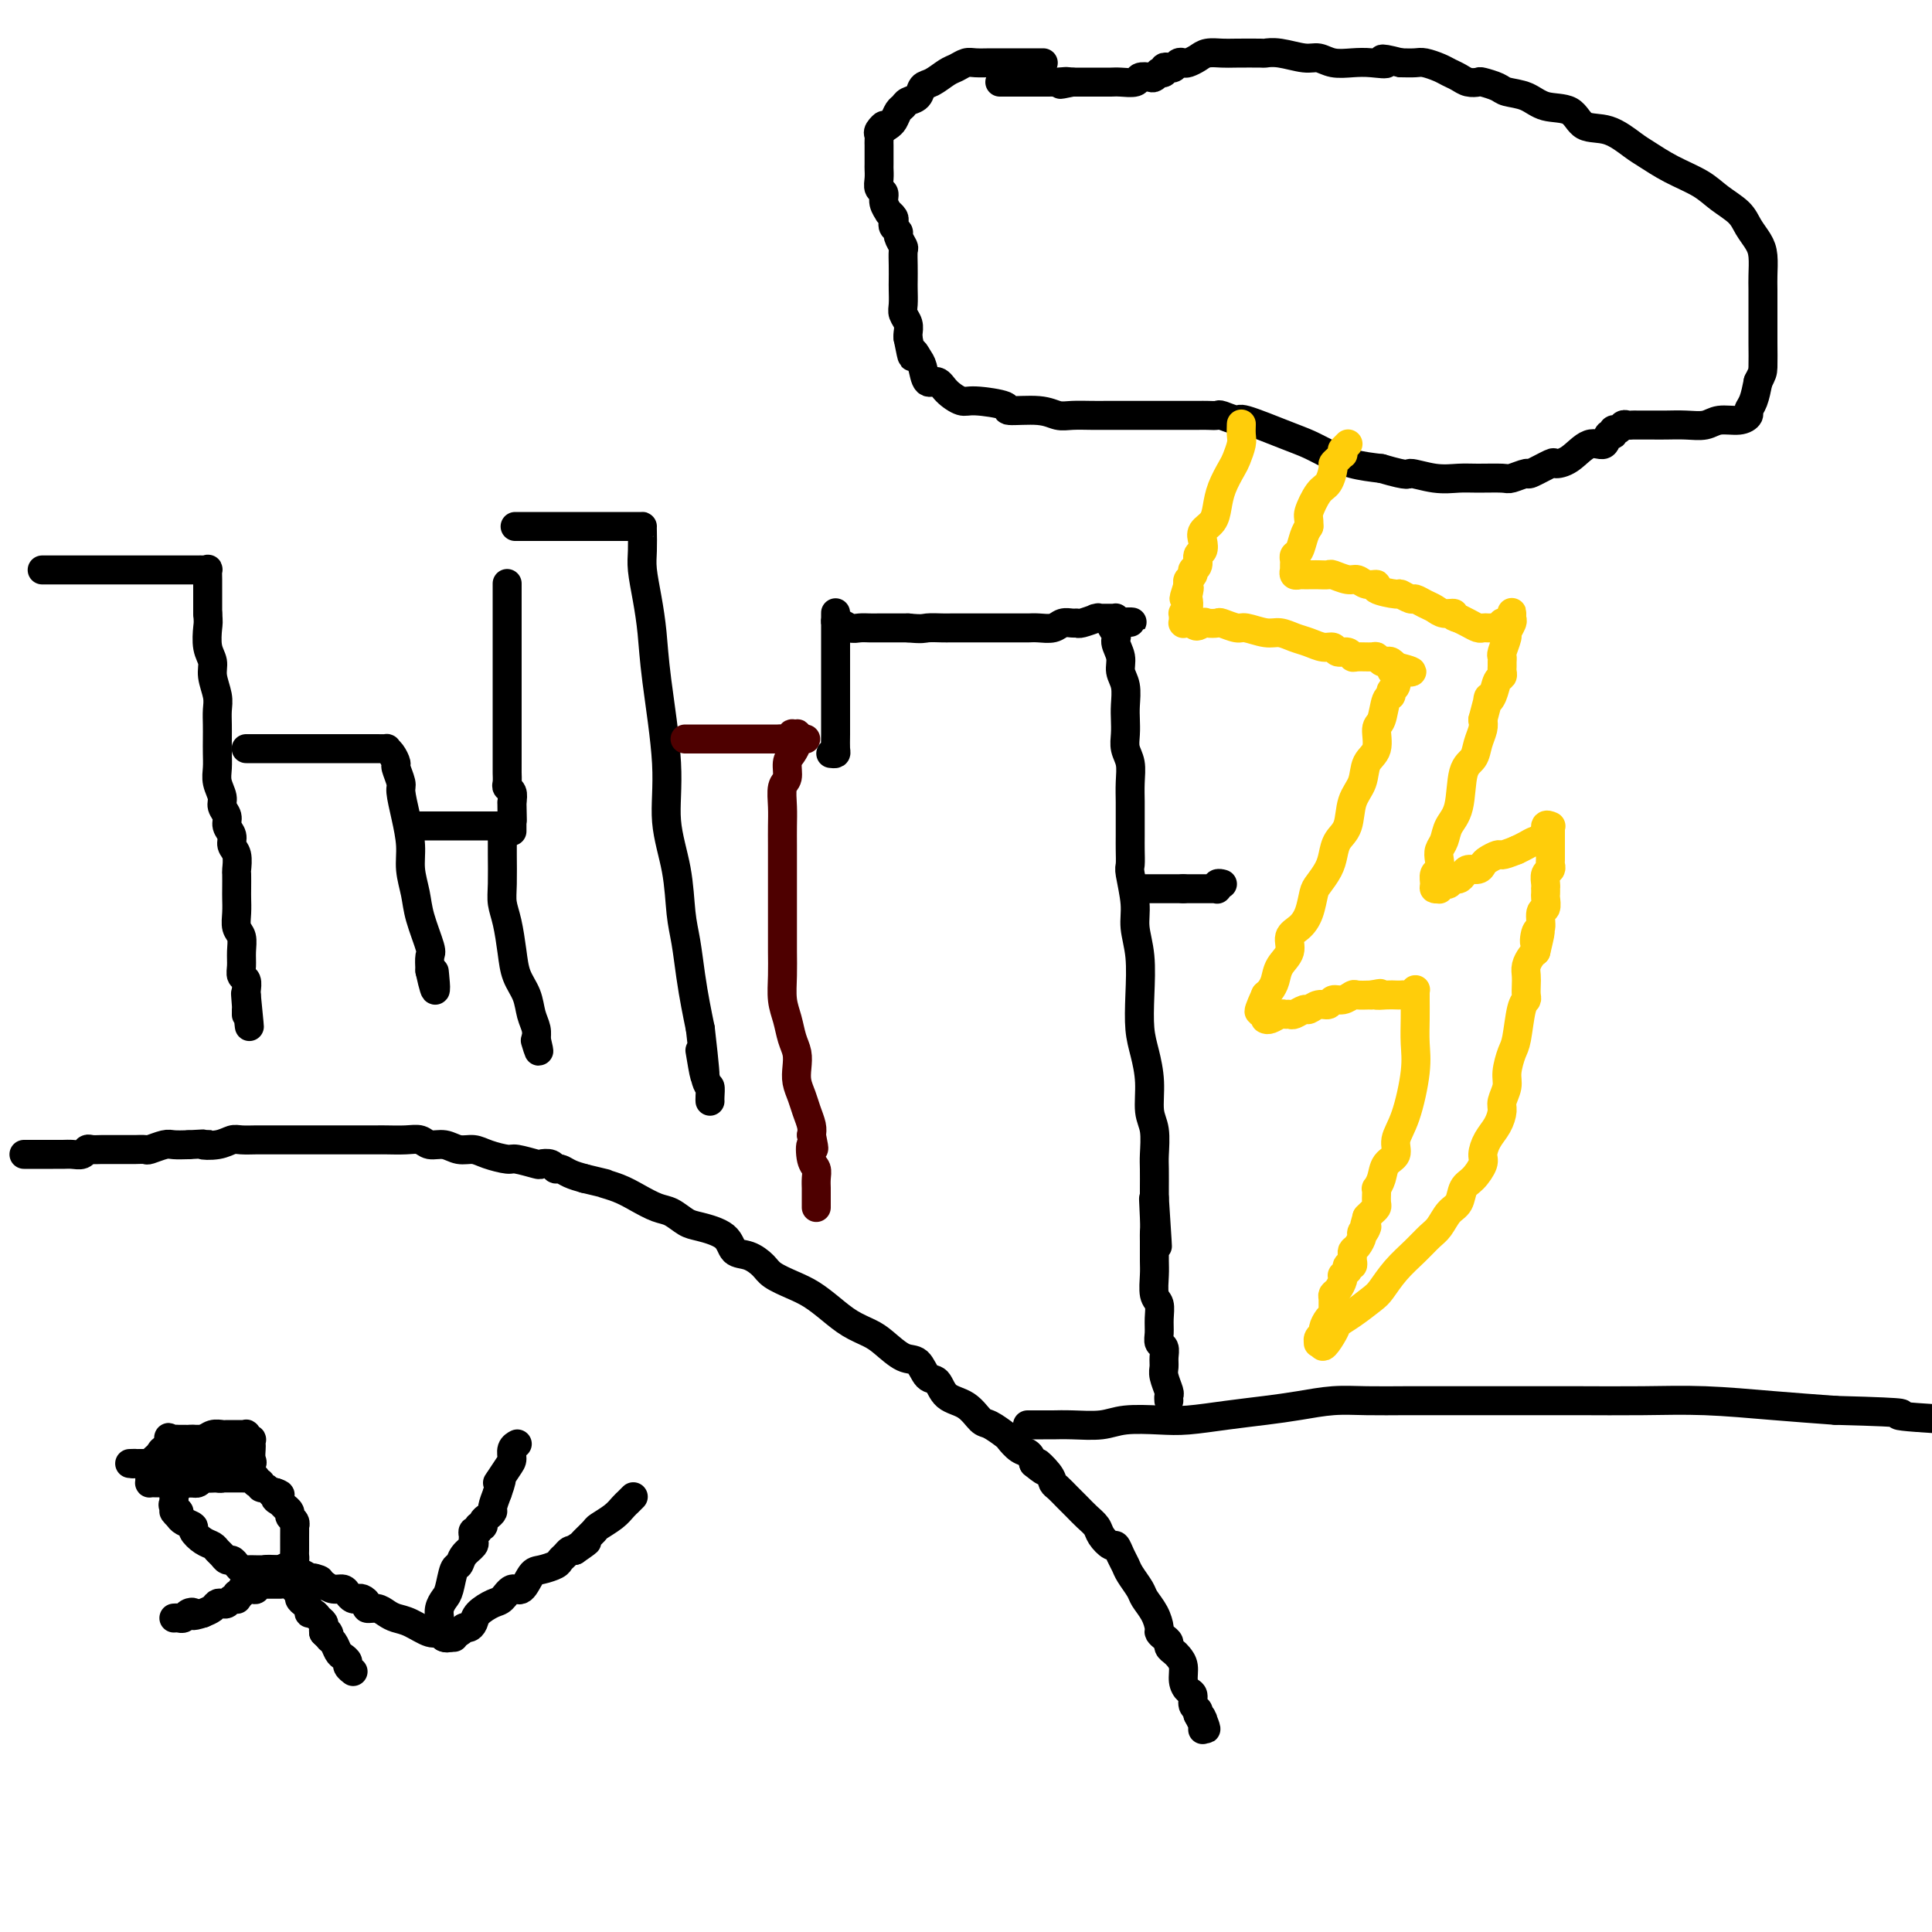 <svg viewBox='0 0 400 400' version='1.1' xmlns='http://www.w3.org/2000/svg' xmlns:xlink='http://www.w3.org/1999/xlink'><g fill='none' stroke='#000000' stroke-width='6' stroke-linecap='round' stroke-linejoin='round'><path d='M5,239c-0.035,0.000 -0.070,0.000 0,0c0.070,-0.000 0.245,-0.000 1,0c0.755,0.000 2.090,0.001 3,0c0.910,-0.001 1.396,-0.004 2,0c0.604,0.004 1.327,0.015 2,0c0.673,-0.015 1.297,-0.057 2,0c0.703,0.057 1.487,0.211 2,0c0.513,-0.211 0.756,-0.789 1,-1c0.244,-0.211 0.489,-0.057 1,0c0.511,0.057 1.287,0.015 2,0c0.713,-0.015 1.361,-0.004 2,0c0.639,0.004 1.269,0.002 2,0c0.731,-0.002 1.565,-0.004 2,0c0.435,0.004 0.472,0.015 1,0c0.528,-0.015 1.548,-0.057 2,0c0.452,0.057 0.338,0.211 1,0c0.662,-0.211 2.101,-0.788 3,-1c0.899,-0.212 1.257,-0.061 2,0c0.743,0.061 1.872,0.030 3,0'/><path d='M39,237c5.800,-0.326 3.301,-0.140 3,0c-0.301,0.140 1.595,0.234 3,0c1.405,-0.234 2.317,-0.795 3,-1c0.683,-0.205 1.135,-0.055 2,0c0.865,0.055 2.142,0.015 3,0c0.858,-0.015 1.296,-0.004 2,0c0.704,0.004 1.673,0.001 3,0c1.327,-0.001 3.012,-0.000 4,0c0.988,0.000 1.278,0.000 2,0c0.722,-0.000 1.874,0.000 3,0c1.126,-0.000 2.225,-0.000 3,0c0.775,0.000 1.225,0.000 2,0c0.775,-0.000 1.874,-0.001 3,0c1.126,0.001 2.279,0.004 3,0c0.721,-0.004 1.011,-0.016 2,0c0.989,0.016 2.676,0.061 4,0c1.324,-0.061 2.283,-0.227 3,0c0.717,0.227 1.191,0.848 2,1c0.809,0.152 1.954,-0.166 3,0c1.046,0.166 1.993,0.814 3,1c1.007,0.186 2.074,-0.090 3,0c0.926,0.090 1.710,0.546 3,1c1.290,0.454 3.084,0.905 4,1c0.916,0.095 0.952,-0.167 2,0c1.048,0.167 3.106,0.762 4,1c0.894,0.238 0.623,0.119 1,0c0.377,-0.119 1.402,-0.239 2,0c0.598,0.239 0.768,0.837 1,1c0.232,0.163 0.524,-0.110 1,0c0.476,0.110 1.136,0.603 2,1c0.864,0.397 1.932,0.699 3,1'/><path d='M121,244c6.034,1.428 4.119,0.997 4,1c-0.119,0.003 1.557,0.438 3,1c1.443,0.562 2.652,1.249 4,2c1.348,0.751 2.834,1.565 4,2c1.166,0.435 2.013,0.491 3,1c0.987,0.509 2.115,1.469 3,2c0.885,0.531 1.525,0.632 3,1c1.475,0.368 3.783,1.005 5,2c1.217,0.995 1.343,2.350 2,3c0.657,0.650 1.844,0.596 3,1c1.156,0.404 2.279,1.266 3,2c0.721,0.734 1.038,1.341 2,2c0.962,0.659 2.568,1.370 4,2c1.432,0.630 2.689,1.179 4,2c1.311,0.821 2.675,1.916 4,3c1.325,1.084 2.610,2.158 4,3c1.390,0.842 2.886,1.452 4,2c1.114,0.548 1.846,1.034 3,2c1.154,0.966 2.730,2.413 4,3c1.270,0.587 2.233,0.316 3,1c0.767,0.684 1.336,2.324 2,3c0.664,0.676 1.422,0.390 2,1c0.578,0.610 0.975,2.118 2,3c1.025,0.882 2.680,1.138 4,2c1.320,0.862 2.307,2.329 3,3c0.693,0.671 1.092,0.546 2,1c0.908,0.454 2.323,1.486 3,2c0.677,0.514 0.614,0.509 1,1c0.386,0.491 1.219,1.478 2,2c0.781,0.522 1.509,0.578 2,1c0.491,0.422 0.746,1.211 1,2'/><path d='M214,303c3.832,3.157 1.411,0.551 1,0c-0.411,-0.551 1.188,0.955 2,2c0.812,1.045 0.836,1.631 1,2c0.164,0.369 0.468,0.522 1,1c0.532,0.478 1.293,1.282 2,2c0.707,0.718 1.359,1.349 2,2c0.641,0.651 1.271,1.322 2,2c0.729,0.678 1.557,1.365 2,2c0.443,0.635 0.500,1.220 1,2c0.500,0.780 1.442,1.755 2,2c0.558,0.245 0.731,-0.240 1,0c0.269,0.240 0.634,1.204 1,2c0.366,0.796 0.731,1.423 1,2c0.269,0.577 0.440,1.104 1,2c0.560,0.896 1.508,2.162 2,3c0.492,0.838 0.527,1.247 1,2c0.473,0.753 1.385,1.851 2,3c0.615,1.149 0.935,2.349 1,3c0.065,0.651 -0.123,0.752 0,1c0.123,0.248 0.557,0.643 1,1c0.443,0.357 0.893,0.675 1,1c0.107,0.325 -0.130,0.657 0,1c0.130,0.343 0.626,0.698 1,1c0.374,0.302 0.626,0.552 1,1c0.374,0.448 0.870,1.093 1,2c0.130,0.907 -0.105,2.074 0,3c0.105,0.926 0.550,1.610 1,2c0.450,0.390 0.904,0.486 1,1c0.096,0.514 -0.166,1.446 0,2c0.166,0.554 0.762,0.730 1,1c0.238,0.270 0.119,0.635 0,1'/><path d='M248,355c2.702,5.327 1.456,2.144 1,1c-0.456,-1.144 -0.122,-0.250 0,0c0.122,0.250 0.033,-0.143 0,0c-0.033,0.143 -0.009,0.823 0,1c0.009,0.177 0.002,-0.148 0,0c-0.002,0.148 -0.001,0.771 0,1c0.001,0.229 0.000,0.066 0,0c-0.000,-0.066 -0.000,-0.033 0,0'/><path d='M213,295c-0.022,0.000 -0.043,0.000 0,0c0.043,-0.000 0.151,-0.000 0,0c-0.151,0.000 -0.561,0.001 0,0c0.561,-0.001 2.093,-0.004 3,0c0.907,0.004 1.190,0.015 2,0c0.810,-0.015 2.149,-0.056 4,0c1.851,0.056 4.215,0.208 6,0c1.785,-0.208 2.993,-0.777 5,-1c2.007,-0.223 4.814,-0.101 7,0c2.186,0.101 3.752,0.181 6,0c2.248,-0.181 5.179,-0.623 8,-1c2.821,-0.377 5.533,-0.690 8,-1c2.467,-0.310 4.687,-0.619 7,-1c2.313,-0.381 4.717,-0.834 7,-1c2.283,-0.166 4.446,-0.045 7,0c2.554,0.045 5.500,0.012 8,0c2.500,-0.012 4.553,-0.004 9,0c4.447,0.004 11.289,0.004 16,0c4.711,-0.004 7.290,-0.012 11,0c3.710,0.012 8.551,0.044 13,0c4.449,-0.044 8.505,-0.166 13,0c4.495,0.166 9.427,0.619 14,1c4.573,0.381 8.786,0.691 13,1'/><path d='M380,292c18.533,0.489 12.867,0.711 13,1c0.133,0.289 6.067,0.644 12,1'/><path d='M92,339c-0.128,-0.033 -0.256,-0.065 0,0c0.256,0.065 0.894,0.228 1,0c0.106,-0.228 -0.322,-0.848 0,-1c0.322,-0.152 1.394,0.164 2,0c0.606,-0.164 0.747,-0.807 1,-1c0.253,-0.193 0.620,0.066 1,0c0.380,-0.066 0.773,-0.457 1,-1c0.227,-0.543 0.287,-1.239 1,-2c0.713,-0.761 2.078,-1.588 3,-2c0.922,-0.412 1.401,-0.411 2,-1c0.599,-0.589 1.320,-1.768 2,-2c0.680,-0.232 1.320,0.485 2,0c0.680,-0.485 1.401,-2.171 2,-3c0.599,-0.829 1.078,-0.800 2,-1c0.922,-0.200 2.289,-0.628 3,-1c0.711,-0.372 0.768,-0.687 1,-1c0.232,-0.313 0.639,-0.623 1,-1c0.361,-0.377 0.674,-0.822 1,-1c0.326,-0.178 0.663,-0.089 1,0'/><path d='M119,321c4.411,-3.019 1.940,-1.568 1,-1c-0.940,0.568 -0.347,0.251 0,0c0.347,-0.251 0.450,-0.438 1,-1c0.550,-0.562 1.549,-1.500 2,-2c0.451,-0.500 0.354,-0.564 1,-1c0.646,-0.436 2.033,-1.245 3,-2c0.967,-0.755 1.513,-1.456 2,-2c0.487,-0.544 0.914,-0.929 1,-1c0.086,-0.071 -0.169,0.173 0,0c0.169,-0.173 0.763,-0.764 1,-1c0.237,-0.236 0.119,-0.118 0,0'/><path d='M91,338c-0.000,-0.448 -0.001,-0.896 0,-1c0.001,-0.104 0.003,0.137 0,0c-0.003,-0.137 -0.012,-0.653 0,-1c0.012,-0.347 0.045,-0.524 0,-1c-0.045,-0.476 -0.166,-1.250 0,-2c0.166,-0.750 0.621,-1.475 1,-2c0.379,-0.525 0.684,-0.851 1,-2c0.316,-1.149 0.645,-3.120 1,-4c0.355,-0.880 0.736,-0.669 1,-1c0.264,-0.331 0.409,-1.203 1,-2c0.591,-0.797 1.626,-1.519 2,-2c0.374,-0.481 0.085,-0.721 0,-1c-0.085,-0.279 0.034,-0.596 0,-1c-0.034,-0.404 -0.220,-0.896 0,-1c0.220,-0.104 0.846,0.179 1,0c0.154,-0.179 -0.165,-0.822 0,-1c0.165,-0.178 0.814,0.108 1,0c0.186,-0.108 -0.091,-0.612 0,-1c0.091,-0.388 0.550,-0.661 1,-1c0.450,-0.339 0.890,-0.745 1,-1c0.110,-0.255 -0.112,-0.359 0,-1c0.112,-0.641 0.556,-1.821 1,-3'/><path d='M103,309c1.752,-4.782 0.134,-2.238 0,-2c-0.134,0.238 1.218,-1.831 2,-3c0.782,-1.169 0.994,-1.438 1,-2c0.006,-0.562 -0.194,-1.419 0,-2c0.194,-0.581 0.783,-0.887 1,-1c0.217,-0.113 0.062,-0.032 0,0c-0.062,0.032 -0.031,0.016 0,0'/><path d='M93,339c0.543,-0.002 1.085,-0.005 1,0c-0.085,0.005 -0.798,0.017 -1,0c-0.202,-0.017 0.105,-0.064 0,0c-0.105,0.064 -0.623,0.238 -1,0c-0.377,-0.238 -0.615,-0.890 -1,-1c-0.385,-0.110 -0.918,0.320 -2,0c-1.082,-0.320 -2.714,-1.392 -4,-2c-1.286,-0.608 -2.224,-0.754 -3,-1c-0.776,-0.246 -1.388,-0.591 -2,-1c-0.612,-0.409 -1.225,-0.880 -2,-1c-0.775,-0.120 -1.713,0.112 -2,0c-0.287,-0.112 0.078,-0.569 0,-1c-0.078,-0.431 -0.597,-0.838 -1,-1c-0.403,-0.162 -0.688,-0.081 -1,0c-0.312,0.081 -0.650,0.163 -1,0c-0.350,-0.163 -0.712,-0.569 -1,-1c-0.288,-0.431 -0.501,-0.885 -1,-1c-0.499,-0.115 -1.286,0.110 -2,0c-0.714,-0.110 -1.357,-0.555 -2,-1'/><path d='M67,328c-4.212,-1.940 -1.743,-1.290 -1,-1c0.743,0.290 -0.239,0.221 -1,0c-0.761,-0.221 -1.299,-0.595 -2,-1c-0.701,-0.405 -1.565,-0.841 -2,-1c-0.435,-0.159 -0.441,-0.043 -1,0c-0.559,0.043 -1.670,0.011 -2,0c-0.330,-0.011 0.123,-0.003 0,0c-0.123,0.003 -0.821,0.001 -1,0c-0.179,-0.001 0.162,-0.000 0,0c-0.162,0.000 -0.828,0.000 -1,0c-0.172,-0.000 0.150,-0.000 0,0c-0.150,0.000 -0.771,0.000 -1,0c-0.229,-0.000 -0.065,-0.000 0,0c0.065,0.000 0.033,0.000 0,0'/><path d='M58,326c0.406,0.406 0.812,0.812 1,1c0.188,0.188 0.160,0.159 0,0c-0.160,-0.159 -0.450,-0.446 0,0c0.450,0.446 1.640,1.625 2,2c0.360,0.375 -0.110,-0.055 0,0c0.110,0.055 0.799,0.593 1,1c0.201,0.407 -0.087,0.683 0,1c0.087,0.317 0.548,0.676 1,1c0.452,0.324 0.895,0.611 1,1c0.105,0.389 -0.130,0.878 0,1c0.130,0.122 0.623,-0.122 1,0c0.377,0.122 0.637,0.610 1,1c0.363,0.390 0.828,0.682 1,1c0.172,0.318 0.049,0.662 0,1c-0.049,0.338 -0.025,0.669 0,1'/><path d='M67,338c1.632,1.804 1.210,0.315 1,0c-0.210,-0.315 -0.210,0.546 0,1c0.210,0.454 0.630,0.503 1,1c0.370,0.497 0.691,1.443 1,2c0.309,0.557 0.605,0.724 1,1c0.395,0.276 0.891,0.662 1,1c0.109,0.338 -0.167,0.627 0,1c0.167,0.373 0.776,0.831 1,1c0.224,0.169 0.064,0.048 0,0c-0.064,-0.048 -0.032,-0.024 0,0'/><path d='M58,328c-0.001,0.000 -0.002,0.000 0,0c0.002,-0.000 0.008,-0.000 0,0c-0.008,0.000 -0.029,0.000 0,0c0.029,-0.000 0.109,-0.001 0,0c-0.109,0.001 -0.407,0.004 -1,0c-0.593,-0.004 -1.481,-0.015 -2,0c-0.519,0.015 -0.669,0.055 -1,0c-0.331,-0.055 -0.844,-0.207 -1,0c-0.156,0.207 0.046,0.772 0,1c-0.046,0.228 -0.338,0.117 -1,0c-0.662,-0.117 -1.693,-0.241 -2,0c-0.307,0.241 0.111,0.848 0,1c-0.111,0.152 -0.751,-0.152 -1,0c-0.249,0.152 -0.108,0.759 0,1c0.108,0.241 0.183,0.116 0,0c-0.183,-0.116 -0.626,-0.224 -1,0c-0.374,0.224 -0.680,0.781 -1,1c-0.320,0.219 -0.653,0.100 -1,0c-0.347,-0.100 -0.709,-0.181 -1,0c-0.291,0.181 -0.512,0.623 -1,1c-0.488,0.377 -1.244,0.688 -2,1'/><path d='M42,334c-2.881,0.944 -2.082,0.306 -2,0c0.082,-0.306 -0.552,-0.278 -1,0c-0.448,0.278 -0.708,0.807 -1,1c-0.292,0.193 -0.614,0.052 -1,0c-0.386,-0.052 -0.835,-0.014 -1,0c-0.165,0.014 -0.047,0.004 0,0c0.047,-0.004 0.024,-0.002 0,0'/><path d='M58,325c-0.016,-0.000 -0.032,-0.000 0,0c0.032,0.000 0.112,0.000 0,0c-0.112,-0.000 -0.415,-0.000 -1,0c-0.585,0.000 -1.452,0.001 -2,0c-0.548,-0.001 -0.777,-0.003 -1,0c-0.223,0.003 -0.441,0.011 -1,0c-0.559,-0.011 -1.459,-0.041 -2,0c-0.541,0.041 -0.722,0.151 -1,0c-0.278,-0.151 -0.652,-0.565 -1,-1c-0.348,-0.435 -0.670,-0.890 -1,-1c-0.330,-0.110 -0.668,0.126 -1,0c-0.332,-0.126 -0.657,-0.615 -1,-1c-0.343,-0.385 -0.703,-0.666 -1,-1c-0.297,-0.334 -0.531,-0.719 -1,-1c-0.469,-0.281 -1.173,-0.456 -2,-1c-0.827,-0.544 -1.778,-1.455 -2,-2c-0.222,-0.545 0.287,-0.724 0,-1c-0.287,-0.276 -1.368,-0.650 -2,-1c-0.632,-0.350 -0.816,-0.675 -1,-1'/><path d='M37,314c-2.105,-1.881 -0.368,-1.082 0,-1c0.368,0.082 -0.634,-0.552 -1,-1c-0.366,-0.448 -0.095,-0.711 0,-1c0.095,-0.289 0.014,-0.603 0,-1c-0.014,-0.397 0.037,-0.877 0,-1c-0.037,-0.123 -0.164,0.111 0,0c0.164,-0.111 0.617,-0.566 1,-1c0.383,-0.434 0.694,-0.847 1,-1c0.306,-0.153 0.607,-0.045 1,0c0.393,0.045 0.879,0.026 1,0c0.121,-0.026 -0.122,-0.060 0,0c0.122,0.060 0.610,0.212 1,0c0.390,-0.212 0.681,-0.789 1,-1c0.319,-0.211 0.667,-0.057 1,0c0.333,0.057 0.653,0.015 1,0c0.347,-0.015 0.722,-0.004 1,0c0.278,0.004 0.459,0.001 1,0c0.541,-0.001 1.441,-0.001 2,0c0.559,0.001 0.777,0.004 1,0c0.223,-0.004 0.452,-0.015 1,0c0.548,0.015 1.414,0.057 2,0c0.586,-0.057 0.893,-0.212 1,0c0.107,0.212 0.014,0.793 0,1c-0.014,0.207 0.052,0.040 0,0c-0.052,-0.040 -0.221,0.045 0,0c0.221,-0.045 0.833,-0.222 1,0c0.167,0.222 -0.110,0.843 0,1c0.110,0.157 0.606,-0.150 1,0c0.394,0.150 0.684,0.757 1,1c0.316,0.243 0.658,0.121 1,0'/><path d='M57,309c2.100,0.625 0.351,0.689 0,1c-0.351,0.311 0.694,0.871 1,1c0.306,0.129 -0.129,-0.173 0,0c0.129,0.173 0.823,0.819 1,1c0.177,0.181 -0.163,-0.105 0,0c0.163,0.105 0.828,0.601 1,1c0.172,0.399 -0.150,0.702 0,1c0.150,0.298 0.772,0.592 1,1c0.228,0.408 0.061,0.931 0,1c-0.061,0.069 -0.016,-0.317 0,0c0.016,0.317 0.004,1.338 0,2c-0.004,0.662 -0.001,0.965 0,1c0.001,0.035 0.000,-0.198 0,0c-0.000,0.198 0.000,0.827 0,1c-0.000,0.173 -0.002,-0.108 0,0c0.002,0.108 0.007,0.607 0,1c-0.007,0.393 -0.026,0.680 0,1c0.026,0.320 0.096,0.675 0,1c-0.096,0.325 -0.359,0.622 -1,1c-0.641,0.378 -1.659,0.837 -2,1c-0.341,0.163 -0.004,0.030 0,0c0.004,-0.030 -0.325,0.045 -1,0c-0.675,-0.045 -1.698,-0.208 -2,0c-0.302,0.208 0.115,0.788 0,1c-0.115,0.212 -0.762,0.057 -1,0c-0.238,-0.057 -0.068,-0.016 0,0c0.068,0.016 0.034,0.008 0,0'/><path d='M40,307c-0.049,0.000 -0.098,0.000 0,0c0.098,-0.000 0.343,-0.000 0,0c-0.343,0.000 -1.275,0.000 -2,0c-0.725,-0.000 -1.242,-0.000 -2,0c-0.758,0.000 -1.758,0.001 -2,0c-0.242,-0.001 0.275,-0.002 0,0c-0.275,0.002 -1.342,0.008 -2,0c-0.658,-0.008 -0.908,-0.031 -1,0c-0.092,0.031 -0.025,0.114 0,0c0.025,-0.114 0.010,-0.426 0,-1c-0.010,-0.574 -0.013,-1.410 0,-2c0.013,-0.590 0.044,-0.932 0,-1c-0.044,-0.068 -0.162,0.139 0,0c0.162,-0.139 0.603,-0.625 1,-1c0.397,-0.375 0.750,-0.640 1,-1c0.250,-0.360 0.399,-0.815 1,-1c0.601,-0.185 1.656,-0.101 2,0c0.344,0.101 -0.023,0.220 0,0c0.023,-0.220 0.435,-0.777 1,-1c0.565,-0.223 1.282,-0.111 2,0'/><path d='M39,299c1.351,-1.000 0.729,-1.000 1,-1c0.271,-0.000 1.435,-0.000 2,0c0.565,0.000 0.532,0.000 1,0c0.468,-0.000 1.435,-0.001 2,0c0.565,0.001 0.726,0.003 1,0c0.274,-0.003 0.662,-0.013 1,0c0.338,0.013 0.627,0.048 1,0c0.373,-0.048 0.832,-0.181 1,0c0.168,0.181 0.046,0.675 0,1c-0.046,0.325 -0.015,0.483 0,1c0.015,0.517 0.015,1.395 0,2c-0.015,0.605 -0.046,0.936 0,1c0.046,0.064 0.167,-0.141 0,0c-0.167,0.141 -0.622,0.626 -1,1c-0.378,0.374 -0.679,0.636 -1,1c-0.321,0.364 -0.662,0.830 -1,1c-0.338,0.170 -0.672,0.046 -1,0c-0.328,-0.046 -0.651,-0.013 -1,0c-0.349,0.013 -0.723,0.004 -1,0c-0.277,-0.004 -0.455,-0.005 -1,0c-0.545,0.005 -1.456,0.016 -2,0c-0.544,-0.016 -0.719,-0.060 -1,0c-0.281,0.060 -0.668,0.223 -1,0c-0.332,-0.223 -0.611,-0.834 -1,-1c-0.389,-0.166 -0.889,0.111 -1,0c-0.111,-0.111 0.166,-0.611 0,-1c-0.166,-0.389 -0.777,-0.668 -1,-1c-0.223,-0.332 -0.060,-0.718 0,-1c0.060,-0.282 0.016,-0.461 0,-1c-0.016,-0.539 -0.005,-1.440 0,-2c0.005,-0.560 0.002,-0.780 0,-1'/><path d='M35,298c-0.048,-0.773 -0.167,-0.207 0,0c0.167,0.207 0.621,0.055 1,0c0.379,-0.055 0.682,-0.014 1,0c0.318,0.014 0.651,-0.000 1,0c0.349,0.000 0.713,0.014 1,0c0.287,-0.014 0.495,-0.056 1,0c0.505,0.056 1.305,0.211 2,0c0.695,-0.211 1.285,-0.789 2,-1c0.715,-0.211 1.555,-0.056 2,0c0.445,0.056 0.497,0.014 1,0c0.503,-0.014 1.459,0.000 2,0c0.541,-0.000 0.667,-0.015 1,0c0.333,0.015 0.874,0.060 1,0c0.126,-0.060 -0.162,-0.224 0,0c0.162,0.224 0.775,0.837 1,1c0.225,0.163 0.062,-0.124 0,0c-0.062,0.124 -0.024,0.661 0,1c0.024,0.339 0.034,0.482 0,1c-0.034,0.518 -0.111,1.410 0,2c0.111,0.590 0.409,0.876 0,1c-0.409,0.124 -1.526,0.086 -2,0c-0.474,-0.086 -0.306,-0.219 -1,0c-0.694,0.219 -2.251,0.791 -3,1c-0.749,0.209 -0.691,0.056 -1,0c-0.309,-0.056 -0.985,-0.014 -2,0c-1.015,0.014 -2.370,0.000 -3,0c-0.630,-0.000 -0.536,0.014 -1,0c-0.464,-0.014 -1.485,-0.055 -2,0c-0.515,0.055 -0.523,0.207 -1,0c-0.477,-0.207 -1.422,-0.773 -2,-1c-0.578,-0.227 -0.789,-0.113 -1,0'/><path d='M33,303c-2.938,0.137 -0.784,-0.019 0,0c0.784,0.019 0.199,0.215 0,0c-0.199,-0.215 -0.011,-0.841 0,-1c0.011,-0.159 -0.156,0.150 0,0c0.156,-0.150 0.636,-0.758 1,-1c0.364,-0.242 0.612,-0.116 1,0c0.388,0.116 0.916,0.224 1,0c0.084,-0.224 -0.276,-0.778 0,-1c0.276,-0.222 1.187,-0.112 2,0c0.813,0.112 1.527,0.226 2,0c0.473,-0.226 0.705,-0.793 1,-1c0.295,-0.207 0.653,-0.055 1,0c0.347,0.055 0.681,0.014 1,0c0.319,-0.014 0.621,0.000 1,0c0.379,-0.000 0.833,-0.015 1,0c0.167,0.015 0.045,0.059 0,0c-0.045,-0.059 -0.013,-0.222 0,0c0.013,0.222 0.005,0.829 0,1c-0.005,0.171 -0.009,-0.094 0,0c0.009,0.094 0.029,0.547 0,1c-0.029,0.453 -0.108,0.906 0,1c0.108,0.094 0.404,-0.171 0,0c-0.404,0.171 -1.508,0.778 -2,1c-0.492,0.222 -0.372,0.060 -1,0c-0.628,-0.060 -2.003,-0.016 -3,0c-0.997,0.016 -1.614,0.004 -2,0c-0.386,-0.004 -0.540,-0.001 -1,0c-0.460,0.001 -1.226,0.000 -2,0c-0.774,-0.000 -1.554,-0.000 -2,0c-0.446,0.000 -0.556,0.000 -1,0c-0.444,-0.000 -1.222,-0.000 -2,0'/><path d='M29,303c-2.641,0.155 -1.244,0.041 -1,0c0.244,-0.041 -0.667,-0.011 -1,0c-0.333,0.011 -0.089,0.003 0,0c0.089,-0.003 0.024,-0.001 0,0c-0.024,0.001 -0.007,0.000 0,0c0.007,-0.000 0.003,-0.000 0,0'/><path d='M9,118c-0.022,0.000 -0.044,0.000 0,0c0.044,-0.000 0.153,-0.000 0,0c-0.153,0.000 -0.569,0.000 0,0c0.569,-0.000 2.123,-0.000 3,0c0.877,0.000 1.078,0.000 2,0c0.922,-0.000 2.566,-0.000 4,0c1.434,0.000 2.658,0.000 4,0c1.342,-0.000 2.803,-0.000 4,0c1.197,0.000 2.131,0.000 3,0c0.869,-0.000 1.672,-0.000 3,0c1.328,0.000 3.182,0.000 4,0c0.818,-0.000 0.600,-0.000 1,0c0.400,0.000 1.417,0.000 2,0c0.583,-0.000 0.730,-0.002 1,0c0.270,0.002 0.661,0.006 1,0c0.339,-0.006 0.627,-0.023 1,0c0.373,0.023 0.832,0.087 1,0c0.168,-0.087 0.045,-0.323 0,0c-0.045,0.323 -0.012,1.205 0,2c0.012,0.795 0.003,1.502 0,2c-0.003,0.498 -0.001,0.788 0,1c0.001,0.212 0.000,0.346 0,1c-0.000,0.654 -0.000,1.827 0,3'/><path d='M43,127c0.172,1.869 0.102,2.040 0,3c-0.102,0.960 -0.238,2.707 0,4c0.238,1.293 0.848,2.131 1,3c0.152,0.869 -0.155,1.769 0,3c0.155,1.231 0.774,2.794 1,4c0.226,1.206 0.061,2.055 0,3c-0.061,0.945 -0.017,1.985 0,3c0.017,1.015 0.009,2.005 0,3c-0.009,0.995 -0.018,1.996 0,3c0.018,1.004 0.061,2.012 0,3c-0.061,0.988 -0.228,1.955 0,3c0.228,1.045 0.850,2.167 1,3c0.150,0.833 -0.171,1.378 0,2c0.171,0.622 0.834,1.320 1,2c0.166,0.680 -0.166,1.342 0,2c0.166,0.658 0.829,1.312 1,2c0.171,0.688 -0.150,1.410 0,2c0.150,0.590 0.772,1.049 1,2c0.228,0.951 0.061,2.393 0,3c-0.061,0.607 -0.017,0.379 0,1c0.017,0.621 0.008,2.091 0,3c-0.008,0.909 -0.016,1.258 0,2c0.016,0.742 0.057,1.879 0,3c-0.057,1.121 -0.212,2.227 0,3c0.212,0.773 0.793,1.214 1,2c0.207,0.786 0.041,1.916 0,3c-0.041,1.084 0.041,2.122 0,3c-0.041,0.878 -0.207,1.596 0,2c0.207,0.404 0.786,0.493 1,1c0.214,0.507 0.061,1.430 0,2c-0.061,0.570 -0.031,0.785 0,1'/><path d='M51,206c1.238,12.405 0.332,3.916 0,1c-0.332,-2.916 -0.089,-0.260 0,1c0.089,1.260 0.024,1.122 0,1c-0.024,-0.122 -0.006,-0.229 0,0c0.006,0.229 0.002,0.792 0,1c-0.002,0.208 -0.000,0.059 0,0c0.000,-0.059 0.000,-0.030 0,0'/><path d='M51,155c-0.038,-0.000 -0.076,-0.000 0,0c0.076,0.000 0.267,0.000 1,0c0.733,-0.000 2.008,-0.000 3,0c0.992,0.000 1.701,0.000 3,0c1.299,-0.000 3.187,-0.000 5,0c1.813,0.000 3.551,0.000 5,0c1.449,-0.000 2.608,-0.001 4,0c1.392,0.001 3.017,0.002 4,0c0.983,-0.002 1.325,-0.007 2,0c0.675,0.007 1.682,0.027 2,0c0.318,-0.027 -0.055,-0.102 0,0c0.055,0.102 0.536,0.381 1,1c0.464,0.619 0.912,1.577 1,2c0.088,0.423 -0.183,0.310 0,1c0.183,0.690 0.819,2.182 1,3c0.181,0.818 -0.092,0.963 0,2c0.092,1.037 0.548,2.967 1,5c0.452,2.033 0.899,4.170 1,6c0.101,1.830 -0.145,3.353 0,5c0.145,1.647 0.680,3.416 1,5c0.320,1.584 0.426,2.981 1,5c0.574,2.019 1.616,4.659 2,6c0.384,1.341 0.110,1.383 0,2c-0.110,0.617 -0.055,1.808 0,3'/><path d='M89,201c1.619,7.343 1.166,2.700 1,1c-0.166,-1.700 -0.045,-0.458 0,0c0.045,0.458 0.013,0.131 0,0c-0.013,-0.131 -0.006,-0.065 0,0'/><path d='M87,171c0.318,-0.000 0.637,-0.000 1,0c0.363,0.000 0.771,0.000 1,0c0.229,-0.000 0.278,-0.000 1,0c0.722,0.000 2.116,0.000 3,0c0.884,-0.000 1.259,-0.000 2,0c0.741,0.000 1.849,0.000 3,0c1.151,-0.000 2.347,-0.001 3,0c0.653,0.001 0.763,0.003 1,0c0.237,-0.003 0.599,-0.012 1,0c0.401,0.012 0.839,0.044 1,0c0.161,-0.044 0.043,-0.163 0,0c-0.043,0.163 -0.011,0.609 0,1c0.011,0.391 0.002,0.726 0,1c-0.002,0.274 0.002,0.486 0,1c-0.002,0.514 -0.011,1.329 0,3c0.011,1.671 0.043,4.197 0,6c-0.043,1.803 -0.163,2.883 0,4c0.163,1.117 0.607,2.270 1,4c0.393,1.730 0.736,4.038 1,6c0.264,1.962 0.449,3.577 1,5c0.551,1.423 1.468,2.655 2,4c0.532,1.345 0.679,2.804 1,4c0.321,1.196 0.817,2.130 1,3c0.183,0.870 0.052,1.677 0,2c-0.052,0.323 -0.026,0.161 0,0'/><path d='M111,215c1.089,4.578 0.311,2.022 0,1c-0.311,-1.022 -0.156,-0.511 0,0'/><path d='M107,109c0.105,-0.000 0.210,-0.000 0,0c-0.210,0.000 -0.736,0.000 0,0c0.736,-0.000 2.735,-0.000 4,0c1.265,0.000 1.798,0.000 3,0c1.202,-0.000 3.075,-0.000 5,0c1.925,0.000 3.903,0.000 5,0c1.097,-0.000 1.313,-0.000 2,0c0.687,0.000 1.844,0.001 3,0c1.156,-0.001 2.310,-0.002 3,0c0.690,0.002 0.916,0.007 1,0c0.084,-0.007 0.025,-0.027 0,0c-0.025,0.027 -0.018,0.101 0,1c0.018,0.899 0.045,2.625 0,4c-0.045,1.375 -0.162,2.401 0,4c0.162,1.599 0.602,3.771 1,6c0.398,2.229 0.754,4.514 1,7c0.246,2.486 0.380,5.171 1,10c0.620,4.829 1.724,11.801 2,17c0.276,5.199 -0.277,8.626 0,12c0.277,3.374 1.384,6.695 2,10c0.616,3.305 0.743,6.596 1,9c0.257,2.404 0.646,3.923 1,6c0.354,2.077 0.672,4.713 1,7c0.328,2.287 0.665,4.225 1,6c0.335,1.775 0.667,3.388 1,5'/><path d='M145,213c1.967,16.943 0.383,7.300 0,5c-0.383,-2.300 0.433,2.743 1,5c0.567,2.257 0.884,1.729 1,2c0.116,0.271 0.031,1.342 0,2c-0.031,0.658 -0.009,0.902 0,1c0.009,0.098 0.004,0.049 0,0'/><path d='M105,121c-0.000,-0.174 -0.000,-0.348 0,0c0.000,0.348 0.000,1.219 0,2c-0.000,0.781 -0.000,1.472 0,2c0.000,0.528 0.000,0.893 0,2c-0.000,1.107 -0.000,2.957 0,4c0.000,1.043 0.000,1.278 0,2c-0.000,0.722 -0.000,1.929 0,3c0.000,1.071 0.000,2.006 0,3c-0.000,0.994 -0.000,2.048 0,3c0.000,0.952 0.000,1.802 0,3c-0.000,1.198 -0.000,2.744 0,4c0.000,1.256 0.000,2.220 0,3c-0.000,0.780 -0.000,1.374 0,2c0.000,0.626 0.000,1.285 0,2c-0.000,0.715 -0.001,1.487 0,2c0.001,0.513 0.004,0.767 0,1c-0.004,0.233 -0.015,0.447 0,1c0.015,0.553 0.056,1.447 0,2c-0.056,0.553 -0.207,0.764 0,1c0.207,0.236 0.774,0.496 1,1c0.226,0.504 0.113,1.252 0,2'/><path d='M106,166c0.155,7.155 0.041,2.543 0,1c-0.041,-1.543 -0.011,-0.017 0,1c0.011,1.017 0.003,1.527 0,2c-0.003,0.473 -0.001,0.911 0,1c0.001,0.089 0.000,-0.172 0,0c-0.000,0.172 -0.000,0.777 0,1c0.000,0.223 0.000,0.064 0,0c-0.000,-0.064 -0.000,-0.032 0,0'/><path d='M216,13c-0.337,-0.000 -0.674,-0.000 -1,0c-0.326,0.000 -0.640,0.000 -1,0c-0.360,-0.000 -0.767,-0.000 -1,0c-0.233,0.000 -0.293,0.000 -1,0c-0.707,-0.000 -2.062,-0.001 -3,0c-0.938,0.001 -1.459,0.004 -2,0c-0.541,-0.004 -1.103,-0.013 -2,0c-0.897,0.013 -2.131,0.049 -3,0c-0.869,-0.049 -1.375,-0.183 -2,0c-0.625,0.183 -1.371,0.683 -2,1c-0.629,0.317 -1.142,0.452 -2,1c-0.858,0.548 -2.061,1.509 -3,2c-0.939,0.491 -1.614,0.512 -2,1c-0.386,0.488 -0.485,1.444 -1,2c-0.515,0.556 -1.447,0.713 -2,1c-0.553,0.287 -0.725,0.706 -1,1c-0.275,0.294 -0.651,0.464 -1,1c-0.349,0.536 -0.671,1.439 -1,2c-0.329,0.561 -0.664,0.781 -1,1'/><path d='M184,26c-2.332,1.809 -1.161,0.331 -1,0c0.161,-0.331 -0.689,0.485 -1,1c-0.311,0.515 -0.083,0.730 0,1c0.083,0.270 0.022,0.596 0,1c-0.022,0.404 -0.006,0.886 0,1c0.006,0.114 0.002,-0.139 0,0c-0.002,0.139 -0.000,0.670 0,1c0.000,0.330 -0.001,0.460 0,1c0.001,0.540 0.004,1.492 0,2c-0.004,0.508 -0.016,0.572 0,1c0.016,0.428 0.061,1.219 0,2c-0.061,0.781 -0.228,1.553 0,2c0.228,0.447 0.849,0.567 1,1c0.151,0.433 -0.170,1.177 0,2c0.170,0.823 0.829,1.726 1,2c0.171,0.274 -0.146,-0.081 0,0c0.146,0.081 0.756,0.598 1,1c0.244,0.402 0.122,0.689 0,1c-0.122,0.311 -0.243,0.645 0,1c0.243,0.355 0.850,0.731 1,1c0.150,0.269 -0.156,0.432 0,1c0.156,0.568 0.774,1.540 1,2c0.226,0.460 0.061,0.406 0,1c-0.061,0.594 -0.017,1.836 0,3c0.017,1.164 0.008,2.251 0,3c-0.008,0.749 -0.016,1.160 0,2c0.016,0.840 0.057,2.109 0,3c-0.057,0.891 -0.211,1.404 0,2c0.211,0.596 0.788,1.276 1,2c0.212,0.724 0.061,1.493 0,2c-0.061,0.507 -0.030,0.754 0,1'/><path d='M188,70c1.108,5.743 0.877,3.600 1,3c0.123,-0.600 0.598,0.342 1,1c0.402,0.658 0.731,1.032 1,2c0.269,0.968 0.480,2.532 1,3c0.520,0.468 1.350,-0.159 2,0c0.650,0.159 1.122,1.104 2,2c0.878,0.896 2.163,1.742 3,2c0.837,0.258 1.224,-0.071 3,0c1.776,0.071 4.939,0.541 6,1c1.061,0.459 0.020,0.908 1,1c0.980,0.092 3.981,-0.171 6,0c2.019,0.171 3.056,0.778 4,1c0.944,0.222 1.794,0.059 3,0c1.206,-0.059 2.768,-0.016 4,0c1.232,0.016 2.133,0.004 3,0c0.867,-0.004 1.701,-0.001 3,0c1.299,0.001 3.062,0.000 4,0c0.938,-0.000 1.052,-0.000 2,0c0.948,0.000 2.731,0.000 4,0c1.269,-0.000 2.026,-0.001 3,0c0.974,0.001 2.167,0.005 3,0c0.833,-0.005 1.306,-0.018 2,0c0.694,0.018 1.609,0.067 2,0c0.391,-0.067 0.257,-0.250 1,0c0.743,0.250 2.364,0.934 3,1c0.636,0.066 0.286,-0.487 2,0c1.714,0.487 5.492,2.015 8,3c2.508,0.985 3.744,1.429 5,2c1.256,0.571 2.530,1.269 4,2c1.470,0.731 3.134,1.495 5,2c1.866,0.505 3.933,0.753 6,1'/><path d='M286,97c6.385,1.867 5.346,1.036 6,1c0.654,-0.036 2.999,0.724 5,1c2.001,0.276 3.658,0.070 5,0c1.342,-0.070 2.370,-0.003 4,0c1.630,0.003 3.863,-0.059 5,0c1.137,0.059 1.178,0.240 2,0c0.822,-0.240 2.424,-0.902 3,-1c0.576,-0.098 0.124,0.368 1,0c0.876,-0.368 3.079,-1.571 4,-2c0.921,-0.429 0.561,-0.084 1,0c0.439,0.084 1.677,-0.092 3,-1c1.323,-0.908 2.732,-2.549 4,-3c1.268,-0.451 2.395,0.286 3,0c0.605,-0.286 0.687,-1.597 1,-2c0.313,-0.403 0.857,0.102 1,0c0.143,-0.102 -0.116,-0.812 0,-1c0.116,-0.188 0.607,0.146 1,0c0.393,-0.146 0.689,-0.771 1,-1c0.311,-0.229 0.638,-0.061 1,0c0.362,0.061 0.760,0.016 1,0c0.240,-0.016 0.322,-0.003 1,0c0.678,0.003 1.951,-0.003 3,0c1.049,0.003 1.874,0.016 3,0c1.126,-0.016 2.555,-0.060 4,0c1.445,0.060 2.908,0.224 4,0c1.092,-0.224 1.812,-0.835 3,-1c1.188,-0.165 2.843,0.116 4,0c1.157,-0.116 1.815,-0.629 2,-1c0.185,-0.371 -0.104,-0.600 0,-1c0.104,-0.400 0.601,-0.971 1,-2c0.399,-1.029 0.699,-2.514 1,-4'/><path d='M364,79c0.845,-1.670 0.959,-1.844 1,-3c0.041,-1.156 0.011,-3.295 0,-5c-0.011,-1.705 -0.002,-2.977 0,-4c0.002,-1.023 -0.001,-1.796 0,-3c0.001,-1.204 0.008,-2.839 0,-4c-0.008,-1.161 -0.031,-1.847 0,-3c0.031,-1.153 0.115,-2.773 0,-4c-0.115,-1.227 -0.430,-2.061 -1,-3c-0.570,-0.939 -1.397,-1.983 -2,-3c-0.603,-1.017 -0.984,-2.006 -2,-3c-1.016,-0.994 -2.668,-1.994 -4,-3c-1.332,-1.006 -2.343,-2.018 -4,-3c-1.657,-0.982 -3.960,-1.935 -6,-3c-2.040,-1.065 -3.818,-2.244 -5,-3c-1.182,-0.756 -1.768,-1.091 -3,-2c-1.232,-0.909 -3.108,-2.394 -5,-3c-1.892,-0.606 -3.799,-0.333 -5,-1c-1.201,-0.667 -1.696,-2.272 -3,-3c-1.304,-0.728 -3.418,-0.577 -5,-1c-1.582,-0.423 -2.633,-1.420 -4,-2c-1.367,-0.580 -3.052,-0.743 -4,-1c-0.948,-0.257 -1.160,-0.608 -2,-1c-0.840,-0.392 -2.308,-0.826 -3,-1c-0.692,-0.174 -0.607,-0.088 -1,0c-0.393,0.088 -1.264,0.177 -2,0c-0.736,-0.177 -1.337,-0.622 -2,-1c-0.663,-0.378 -1.388,-0.690 -2,-1c-0.612,-0.310 -1.113,-0.619 -2,-1c-0.887,-0.381 -2.162,-0.833 -3,-1c-0.838,-0.167 -1.239,-0.048 -2,0c-0.761,0.048 -1.880,0.024 -3,0'/><path d='M290,13c-5.962,-1.548 -3.369,-0.419 -3,0c0.369,0.419 -1.488,0.127 -3,0c-1.512,-0.127 -2.680,-0.090 -4,0c-1.320,0.090 -2.792,0.234 -4,0c-1.208,-0.234 -2.151,-0.847 -3,-1c-0.849,-0.153 -1.603,0.155 -3,0c-1.397,-0.155 -3.437,-0.773 -5,-1c-1.563,-0.227 -2.649,-0.061 -3,0c-0.351,0.061 0.034,0.019 -1,0c-1.034,-0.019 -3.485,-0.016 -5,0c-1.515,0.016 -2.094,0.043 -3,0c-0.906,-0.043 -2.141,-0.156 -3,0c-0.859,0.156 -1.344,0.581 -2,1c-0.656,0.419 -1.485,0.830 -2,1c-0.515,0.170 -0.716,0.097 -1,0c-0.284,-0.097 -0.649,-0.218 -1,0c-0.351,0.218 -0.686,0.777 -1,1c-0.314,0.223 -0.605,0.111 -1,0c-0.395,-0.111 -0.894,-0.222 -1,0c-0.106,0.222 0.180,0.778 0,1c-0.180,0.222 -0.826,0.111 -1,0c-0.174,-0.111 0.124,-0.222 0,0c-0.124,0.222 -0.670,0.777 -1,1c-0.330,0.223 -0.444,0.112 -1,0c-0.556,-0.112 -1.554,-0.226 -2,0c-0.446,0.226 -0.340,0.793 -1,1c-0.660,0.207 -2.086,0.056 -3,0c-0.914,-0.056 -1.317,-0.015 -2,0c-0.683,0.015 -1.645,0.004 -3,0c-1.355,-0.004 -3.101,-0.001 -4,0c-0.899,0.001 -0.949,0.001 -1,0'/><path d='M222,17c-4.451,0.928 -1.577,0.249 -1,0c0.577,-0.249 -1.143,-0.067 -2,0c-0.857,0.067 -0.852,0.018 -1,0c-0.148,-0.018 -0.449,-0.005 -1,0c-0.551,0.005 -1.353,0.001 -2,0c-0.647,-0.001 -1.140,-0.000 -2,0c-0.860,0.000 -2.086,0.000 -3,0c-0.914,-0.000 -1.515,-0.000 -2,0c-0.485,0.000 -0.853,0.000 -1,0c-0.147,-0.000 -0.074,-0.000 0,0'/></g>
<g fill='none' stroke='#FFCD0A' stroke-width='6' stroke-linecap='round' stroke-linejoin='round'><path d='M257,88c0.007,-0.188 0.014,-0.375 0,0c-0.014,0.375 -0.049,1.314 0,2c0.049,0.686 0.182,1.121 0,2c-0.182,0.879 -0.677,2.203 -1,3c-0.323,0.797 -0.472,1.067 -1,2c-0.528,0.933 -1.434,2.529 -2,4c-0.566,1.471 -0.792,2.818 -1,4c-0.208,1.182 -0.400,2.200 -1,3c-0.600,0.800 -1.610,1.384 -2,2c-0.390,0.616 -0.161,1.265 0,2c0.161,0.735 0.253,1.556 0,2c-0.253,0.444 -0.853,0.510 -1,1c-0.147,0.490 0.158,1.402 0,2c-0.158,0.598 -0.778,0.881 -1,1c-0.222,0.119 -0.046,0.073 0,0c0.046,-0.073 -0.039,-0.174 0,0c0.039,0.174 0.203,0.624 0,1c-0.203,0.376 -0.772,0.679 -1,1c-0.228,0.321 -0.114,0.661 0,1'/><path d='M246,121c-1.703,5.280 -0.460,1.979 0,1c0.460,-0.979 0.137,0.364 0,1c-0.137,0.636 -0.089,0.567 0,1c0.089,0.433 0.220,1.369 0,2c-0.220,0.631 -0.791,0.957 -1,1c-0.209,0.043 -0.056,-0.199 0,0c0.056,0.199 0.015,0.838 0,1c-0.015,0.162 -0.004,-0.153 0,0c0.004,0.153 0.001,0.773 0,1c-0.001,0.227 -0.001,0.061 0,0c0.001,-0.061 0.004,-0.016 0,0c-0.004,0.016 -0.016,0.004 0,0c0.016,-0.004 0.061,-0.001 0,0c-0.061,0.001 -0.226,0.000 0,0c0.226,-0.000 0.844,-0.000 1,0c0.156,0.000 -0.150,0.000 0,0c0.150,-0.000 0.757,-0.000 1,0c0.243,0.000 0.121,0.000 0,0'/><path d='M247,129c0.578,1.239 1.524,0.336 2,0c0.476,-0.336 0.482,-0.105 1,0c0.518,0.105 1.549,0.085 2,0c0.451,-0.085 0.322,-0.234 1,0c0.678,0.234 2.162,0.850 3,1c0.838,0.150 1.028,-0.167 2,0c0.972,0.167 2.725,0.819 4,1c1.275,0.181 2.072,-0.110 3,0c0.928,0.110 1.988,0.622 3,1c1.012,0.378 1.977,0.622 3,1c1.023,0.378 2.106,0.890 3,1c0.894,0.110 1.599,-0.181 2,0c0.401,0.181 0.496,0.833 1,1c0.504,0.167 1.416,-0.152 2,0c0.584,0.152 0.839,0.777 1,1c0.161,0.223 0.228,0.046 1,0c0.772,-0.046 2.248,0.039 3,0c0.752,-0.039 0.780,-0.203 1,0c0.220,0.203 0.633,0.772 1,1c0.367,0.228 0.687,0.114 1,0c0.313,-0.114 0.620,-0.227 1,0c0.380,0.227 0.834,0.793 1,1c0.166,0.207 0.045,0.056 0,0c-0.045,-0.056 -0.013,-0.016 0,0c0.013,0.016 0.006,0.008 0,0'/><path d='M289,138c6.497,1.614 1.741,1.150 0,1c-1.741,-0.150 -0.466,0.013 0,0c0.466,-0.013 0.125,-0.201 0,0c-0.125,0.201 -0.032,0.793 0,1c0.032,0.207 0.005,0.030 0,0c-0.005,-0.030 0.014,0.087 0,0c-0.014,-0.087 -0.059,-0.377 0,0c0.059,0.377 0.223,1.421 0,2c-0.223,0.579 -0.835,0.691 -1,1c-0.165,0.309 0.115,0.814 0,1c-0.115,0.186 -0.626,0.054 -1,1c-0.374,0.946 -0.610,2.970 -1,4c-0.390,1.030 -0.935,1.068 -1,2c-0.065,0.932 0.348,2.760 0,4c-0.348,1.240 -1.459,1.893 -2,3c-0.541,1.107 -0.512,2.670 -1,4c-0.488,1.330 -1.492,2.428 -2,4c-0.508,1.572 -0.521,3.619 -1,5c-0.479,1.381 -1.424,2.097 -2,3c-0.576,0.903 -0.784,1.991 -1,3c-0.216,1.009 -0.442,1.937 -1,3c-0.558,1.063 -1.450,2.262 -2,3c-0.550,0.738 -0.758,1.016 -1,2c-0.242,0.984 -0.516,2.675 -1,4c-0.484,1.325 -1.176,2.284 -2,3c-0.824,0.716 -1.779,1.190 -2,2c-0.221,0.810 0.292,1.957 0,3c-0.292,1.043 -1.387,1.980 -2,3c-0.613,1.020 -0.742,2.121 -1,3c-0.258,0.879 -0.645,1.537 -1,2c-0.355,0.463 -0.677,0.732 -1,1'/><path d='M262,206c-2.630,5.804 -0.705,2.813 0,2c0.705,-0.813 0.189,0.553 0,1c-0.189,0.447 -0.051,-0.024 0,0c0.051,0.024 0.014,0.542 0,1c-0.014,0.458 -0.004,0.854 0,1c0.004,0.146 0.003,0.040 0,0c-0.003,-0.040 -0.008,-0.015 0,0c0.008,0.015 0.029,0.018 0,0c-0.029,-0.018 -0.110,-0.058 0,0c0.110,0.058 0.410,0.213 1,0c0.590,-0.213 1.472,-0.793 2,-1c0.528,-0.207 0.704,-0.040 1,0c0.296,0.040 0.712,-0.046 1,0c0.288,0.046 0.448,0.224 1,0c0.552,-0.224 1.495,-0.849 2,-1c0.505,-0.151 0.572,0.171 1,0c0.428,-0.171 1.218,-0.834 2,-1c0.782,-0.166 1.556,0.166 2,0c0.444,-0.166 0.558,-0.829 1,-1c0.442,-0.171 1.211,0.150 2,0c0.789,-0.150 1.597,-0.771 2,-1c0.403,-0.229 0.401,-0.065 1,0c0.599,0.065 1.800,0.033 3,0'/><path d='M284,206c3.074,-0.619 1.257,-0.166 1,0c-0.257,0.166 1.044,0.046 2,0c0.956,-0.046 1.566,-0.016 2,0c0.434,0.016 0.691,0.018 1,0c0.309,-0.018 0.671,-0.057 1,0c0.329,0.057 0.624,0.211 1,0c0.376,-0.211 0.833,-0.788 1,-1c0.167,-0.212 0.045,-0.058 0,0c-0.045,0.058 -0.012,0.019 0,0c0.012,-0.019 0.003,-0.018 0,0c-0.003,0.018 -0.001,0.054 0,0c0.001,-0.054 -0.000,-0.200 0,0c0.000,0.200 0.001,0.744 0,1c-0.001,0.256 -0.006,0.224 0,1c0.006,0.776 0.022,2.360 0,4c-0.022,1.640 -0.081,3.335 0,5c0.081,1.665 0.302,3.299 0,6c-0.302,2.701 -1.127,6.470 -2,9c-0.873,2.530 -1.793,3.820 -2,5c-0.207,1.180 0.298,2.249 0,3c-0.298,0.751 -1.400,1.184 -2,2c-0.600,0.816 -0.697,2.015 -1,3c-0.303,0.985 -0.813,1.755 -1,2c-0.187,0.245 -0.053,-0.037 0,0c0.053,0.037 0.025,0.391 0,1c-0.025,0.609 -0.048,1.473 0,2c0.048,0.527 0.167,0.719 0,1c-0.167,0.281 -0.619,0.652 -1,1c-0.381,0.348 -0.690,0.674 -1,1'/><path d='M283,252c-1.483,5.042 -0.191,2.646 0,2c0.191,-0.646 -0.719,0.457 -1,1c-0.281,0.543 0.068,0.526 0,1c-0.068,0.474 -0.553,1.437 -1,2c-0.447,0.563 -0.855,0.724 -1,1c-0.145,0.276 -0.025,0.666 0,1c0.025,0.334 -0.045,0.610 0,1c0.045,0.390 0.204,0.893 0,1c-0.204,0.107 -0.773,-0.182 -1,0c-0.227,0.182 -0.113,0.835 0,1c0.113,0.165 0.224,-0.159 0,0c-0.224,0.159 -0.782,0.802 -1,1c-0.218,0.198 -0.097,-0.050 0,0c0.097,0.050 0.169,0.398 0,1c-0.169,0.602 -0.581,1.457 -1,2c-0.419,0.543 -0.847,0.774 -1,1c-0.153,0.226 -0.031,0.445 0,1c0.031,0.555 -0.029,1.444 0,2c0.029,0.556 0.148,0.779 0,1c-0.148,0.221 -0.561,0.441 -1,1c-0.439,0.559 -0.902,1.456 -1,2c-0.098,0.544 0.170,0.734 0,1c-0.170,0.266 -0.778,0.608 -1,1c-0.222,0.392 -0.057,0.834 0,1c0.057,0.166 0.005,0.055 0,0c-0.005,-0.055 0.037,-0.053 0,0c-0.037,0.053 -0.153,0.158 0,0c0.153,-0.158 0.577,-0.579 1,-1'/><path d='M274,277c-0.967,3.742 1.116,0.596 2,-1c0.884,-1.596 0.571,-1.641 1,-2c0.429,-0.359 1.602,-1.033 3,-2c1.398,-0.967 3.022,-2.227 4,-3c0.978,-0.773 1.312,-1.060 2,-2c0.688,-0.940 1.731,-2.535 3,-4c1.269,-1.465 2.764,-2.800 4,-4c1.236,-1.200 2.214,-2.265 3,-3c0.786,-0.735 1.379,-1.140 2,-2c0.621,-0.860 1.270,-2.174 2,-3c0.730,-0.826 1.540,-1.165 2,-2c0.460,-0.835 0.570,-2.166 1,-3c0.430,-0.834 1.179,-1.171 2,-2c0.821,-0.829 1.712,-2.151 2,-3c0.288,-0.849 -0.029,-1.223 0,-2c0.029,-0.777 0.404,-1.955 1,-3c0.596,-1.045 1.413,-1.958 2,-3c0.587,-1.042 0.945,-2.212 1,-3c0.055,-0.788 -0.192,-1.194 0,-2c0.192,-0.806 0.825,-2.012 1,-3c0.175,-0.988 -0.107,-1.756 0,-3c0.107,-1.244 0.603,-2.962 1,-4c0.397,-1.038 0.695,-1.394 1,-3c0.305,-1.606 0.618,-4.461 1,-6c0.382,-1.539 0.834,-1.763 1,-2c0.166,-0.237 0.048,-0.487 0,-1c-0.048,-0.513 -0.024,-1.289 0,-2c0.024,-0.711 0.048,-1.355 0,-2c-0.048,-0.645 -0.167,-1.289 0,-2c0.167,-0.711 0.619,-1.489 1,-2c0.381,-0.511 0.690,-0.756 1,-1'/><path d='M318,197c1.719,-7.142 0.517,-2.998 0,-2c-0.517,0.998 -0.349,-1.151 0,-2c0.349,-0.849 0.878,-0.398 1,-1c0.122,-0.602 -0.163,-2.256 0,-3c0.163,-0.744 0.776,-0.577 1,-1c0.224,-0.423 0.060,-1.436 0,-2c-0.060,-0.564 -0.017,-0.680 0,-1c0.017,-0.320 0.008,-0.845 0,-1c-0.008,-0.155 -0.016,0.060 0,0c0.016,-0.060 0.057,-0.396 0,-1c-0.057,-0.604 -0.211,-1.475 0,-2c0.211,-0.525 0.789,-0.704 1,-1c0.211,-0.296 0.057,-0.709 0,-1c-0.057,-0.291 -0.015,-0.459 0,-1c0.015,-0.541 0.004,-1.454 0,-2c-0.004,-0.546 -0.001,-0.724 0,-1c0.001,-0.276 0.000,-0.648 0,-1c-0.000,-0.352 -0.000,-0.683 0,-1c0.000,-0.317 0.001,-0.620 0,-1c-0.001,-0.380 -0.005,-0.836 0,-1c0.005,-0.164 0.017,-0.037 0,0c-0.017,0.037 -0.063,-0.015 0,0c0.063,0.015 0.235,0.098 0,0c-0.235,-0.098 -0.878,-0.377 -1,0c-0.122,0.377 0.277,1.410 0,2c-0.277,0.590 -1.228,0.736 -2,1c-0.772,0.264 -1.363,0.647 -2,1c-0.637,0.353 -1.318,0.677 -2,1'/><path d='M314,176c-1.730,0.704 -2.557,0.963 -3,1c-0.443,0.037 -0.504,-0.148 -1,0c-0.496,0.148 -1.428,0.631 -2,1c-0.572,0.369 -0.783,0.625 -1,1c-0.217,0.375 -0.439,0.870 -1,1c-0.561,0.130 -1.460,-0.105 -2,0c-0.540,0.105 -0.722,0.550 -1,1c-0.278,0.450 -0.653,0.904 -1,1c-0.347,0.096 -0.667,-0.167 -1,0c-0.333,0.167 -0.678,0.763 -1,1c-0.322,0.237 -0.621,0.116 -1,0c-0.379,-0.116 -0.837,-0.227 -1,0c-0.163,0.227 -0.029,0.791 0,1c0.029,0.209 -0.046,0.063 0,0c0.046,-0.063 0.212,-0.044 0,0c-0.212,0.044 -0.803,0.111 -1,0c-0.197,-0.111 -0.001,-0.400 0,-1c0.001,-0.600 -0.193,-1.511 0,-2c0.193,-0.489 0.771,-0.557 1,-1c0.229,-0.443 0.107,-1.262 0,-2c-0.107,-0.738 -0.198,-1.395 0,-2c0.198,-0.605 0.687,-1.158 1,-2c0.313,-0.842 0.451,-1.971 1,-3c0.549,-1.029 1.510,-1.956 2,-4c0.490,-2.044 0.510,-5.205 1,-7c0.490,-1.795 1.451,-2.223 2,-3c0.549,-0.777 0.686,-1.901 1,-3c0.314,-1.099 0.804,-2.171 1,-3c0.196,-0.829 0.098,-1.414 0,-2'/><path d='M307,149c1.725,-6.305 1.037,-4.568 1,-4c-0.037,0.568 0.579,-0.033 1,-1c0.421,-0.967 0.649,-2.300 1,-3c0.351,-0.700 0.826,-0.765 1,-1c0.174,-0.235 0.045,-0.638 0,-1c-0.045,-0.362 -0.008,-0.682 0,-1c0.008,-0.318 -0.013,-0.633 0,-1c0.013,-0.367 0.060,-0.785 0,-1c-0.060,-0.215 -0.226,-0.229 0,-1c0.226,-0.771 0.845,-2.301 1,-3c0.155,-0.699 -0.155,-0.567 0,-1c0.155,-0.433 0.774,-1.433 1,-2c0.226,-0.567 0.060,-0.703 0,-1c-0.060,-0.297 -0.015,-0.755 0,-1c0.015,-0.245 0.001,-0.276 0,0c-0.001,0.276 0.010,0.859 0,1c-0.010,0.141 -0.040,-0.159 0,0c0.040,0.159 0.152,0.779 0,1c-0.152,0.221 -0.566,0.045 -1,0c-0.434,-0.045 -0.886,0.040 -1,0c-0.114,-0.040 0.110,-0.207 0,0c-0.110,0.207 -0.555,0.787 -1,1c-0.445,0.213 -0.892,0.058 -1,0c-0.108,-0.058 0.123,-0.018 0,0c-0.123,0.018 -0.599,0.016 -1,0c-0.401,-0.016 -0.726,-0.046 -1,0c-0.274,0.046 -0.497,0.166 -1,0c-0.503,-0.166 -1.287,-0.619 -2,-1c-0.713,-0.381 -1.357,-0.691 -2,-1'/><path d='M302,128c-1.833,-0.394 -0.915,-0.880 -1,-1c-0.085,-0.120 -1.173,0.127 -2,0c-0.827,-0.127 -1.392,-0.626 -2,-1c-0.608,-0.374 -1.259,-0.621 -2,-1c-0.741,-0.379 -1.573,-0.889 -2,-1c-0.427,-0.111 -0.449,0.176 -1,0c-0.551,-0.176 -1.632,-0.817 -2,-1c-0.368,-0.183 -0.024,0.090 -1,0c-0.976,-0.090 -3.271,-0.545 -4,-1c-0.729,-0.455 0.109,-0.910 0,-1c-0.109,-0.090 -1.166,0.186 -2,0c-0.834,-0.186 -1.446,-0.835 -2,-1c-0.554,-0.165 -1.052,0.152 -2,0c-0.948,-0.152 -2.348,-0.773 -3,-1c-0.652,-0.227 -0.556,-0.061 -1,0c-0.444,0.061 -1.430,0.016 -2,0c-0.570,-0.016 -0.726,-0.005 -1,0c-0.274,0.005 -0.666,0.002 -1,0c-0.334,-0.002 -0.611,-0.004 -1,0c-0.389,0.004 -0.889,0.015 -1,0c-0.111,-0.015 0.166,-0.056 0,0c-0.166,0.056 -0.777,0.208 -1,0c-0.223,-0.208 -0.060,-0.777 0,-1c0.060,-0.223 0.015,-0.102 0,0c-0.015,0.102 -0.001,0.184 0,0c0.001,-0.184 -0.011,-0.633 0,-1c0.011,-0.367 0.044,-0.651 0,-1c-0.044,-0.349 -0.167,-0.764 0,-1c0.167,-0.236 0.622,-0.294 1,-1c0.378,-0.706 0.679,-2.059 1,-3c0.321,-0.941 0.660,-1.471 1,-2'/><path d='M271,109c0.061,-2.004 -0.286,-2.014 0,-3c0.286,-0.986 1.204,-2.946 2,-4c0.796,-1.054 1.471,-1.201 2,-2c0.529,-0.799 0.912,-2.252 1,-3c0.088,-0.748 -0.120,-0.793 0,-1c0.120,-0.207 0.568,-0.578 1,-1c0.432,-0.422 0.847,-0.897 1,-1c0.153,-0.103 0.045,0.165 0,0c-0.045,-0.165 -0.026,-0.762 0,-1c0.026,-0.238 0.060,-0.116 0,0c-0.060,0.116 -0.212,0.227 0,0c0.212,-0.227 0.789,-0.793 1,-1c0.211,-0.207 0.057,-0.056 0,0c-0.057,0.056 -0.016,0.016 0,0c0.016,-0.016 0.008,-0.008 0,0'/></g>
<g fill='none' stroke='#4E0000' stroke-width='6' stroke-linecap='round' stroke-linejoin='round'><path d='M142,153c0.050,-0.000 0.100,-0.000 0,0c-0.100,0.000 -0.351,0.000 0,0c0.351,-0.000 1.305,-0.000 2,0c0.695,0.000 1.131,0.000 2,0c0.869,-0.000 2.169,-0.000 3,0c0.831,0.000 1.191,0.000 2,0c0.809,-0.000 2.066,-0.000 3,0c0.934,0.000 1.546,0.000 2,0c0.454,-0.000 0.752,-0.000 1,0c0.248,0.000 0.447,0.001 1,0c0.553,-0.001 1.459,-0.004 2,0c0.541,0.004 0.718,0.015 1,0c0.282,-0.015 0.668,-0.056 1,0c0.332,0.056 0.611,0.211 1,0c0.389,-0.211 0.889,-0.786 1,-1c0.111,-0.214 -0.166,-0.068 0,0c0.166,0.068 0.775,0.057 1,0c0.225,-0.057 0.064,-0.159 0,0c-0.064,0.159 -0.032,0.580 0,1'/><path d='M165,153c3.558,0.001 0.954,0.002 0,0c-0.954,-0.002 -0.258,-0.008 0,0c0.258,0.008 0.079,0.031 0,0c-0.079,-0.031 -0.059,-0.117 0,0c0.059,0.117 0.156,0.438 0,1c-0.156,0.562 -0.563,1.364 -1,2c-0.437,0.636 -0.902,1.107 -1,2c-0.098,0.893 0.170,2.208 0,3c-0.170,0.792 -0.778,1.060 -1,2c-0.222,0.940 -0.060,2.553 0,4c0.060,1.447 0.016,2.728 0,4c-0.016,1.272 -0.004,2.534 0,4c0.004,1.466 0.001,3.136 0,5c-0.001,1.864 -0.001,3.923 0,6c0.001,2.077 0.003,4.172 0,6c-0.003,1.828 -0.012,3.388 0,5c0.012,1.612 0.045,3.274 0,5c-0.045,1.726 -0.170,3.515 0,5c0.170,1.485 0.633,2.666 1,4c0.367,1.334 0.637,2.822 1,4c0.363,1.178 0.818,2.048 1,3c0.182,0.952 0.091,1.988 0,3c-0.091,1.012 -0.182,2.000 0,3c0.182,1.000 0.636,2.010 1,3c0.364,0.990 0.636,1.959 1,3c0.364,1.041 0.818,2.155 1,3c0.182,0.845 0.091,1.423 0,2'/><path d='M168,235c0.944,4.629 0.306,2.200 0,2c-0.306,-0.200 -0.278,1.829 0,3c0.278,1.171 0.807,1.483 1,2c0.193,0.517 0.052,1.238 0,2c-0.052,0.762 -0.014,1.563 0,2c0.014,0.437 0.004,0.509 0,1c-0.004,0.491 -0.001,1.401 0,2c0.001,0.599 0.000,0.885 0,1c-0.000,0.115 -0.000,0.057 0,0'/></g>
<g fill='none' stroke='#000000' stroke-width='6' stroke-linecap='round' stroke-linejoin='round'><path d='M172,156c0.423,0.051 0.845,0.102 1,0c0.155,-0.102 0.041,-0.355 0,-1c-0.041,-0.645 -0.011,-1.680 0,-3c0.011,-1.320 0.003,-2.924 0,-5c-0.003,-2.076 -0.001,-4.623 0,-7c0.001,-2.377 0.000,-4.585 0,-6c-0.000,-1.415 -0.000,-2.036 0,-3c0.000,-0.964 -0.000,-2.272 0,-3c0.000,-0.728 0.000,-0.876 0,-1c-0.000,-0.124 -0.001,-0.225 0,0c0.001,0.225 0.002,0.777 0,1c-0.002,0.223 -0.009,0.116 0,0c0.009,-0.116 0.033,-0.241 0,0c-0.033,0.241 -0.122,0.849 0,1c0.122,0.151 0.454,-0.156 1,0c0.546,0.156 1.304,0.774 2,1c0.696,0.226 1.330,0.061 2,0c0.670,-0.061 1.375,-0.016 2,0c0.625,0.016 1.168,0.004 2,0c0.832,-0.004 1.952,-0.001 3,0c1.048,0.001 2.024,0.001 3,0'/><path d='M188,130c3.065,0.309 3.226,0.083 4,0c0.774,-0.083 2.160,-0.022 3,0c0.840,0.022 1.133,0.006 2,0c0.867,-0.006 2.310,-0.002 3,0c0.690,0.002 0.629,0.000 1,0c0.371,-0.000 1.174,-0.000 2,0c0.826,0.000 1.674,0.000 2,0c0.326,-0.000 0.131,-0.000 1,0c0.869,0.000 2.803,0.001 4,0c1.197,-0.001 1.657,-0.004 2,0c0.343,0.004 0.568,0.015 1,0c0.432,-0.015 1.072,-0.057 2,0c0.928,0.057 2.144,0.212 3,0c0.856,-0.212 1.351,-0.793 2,-1c0.649,-0.207 1.453,-0.041 2,0c0.547,0.041 0.838,-0.041 1,0c0.162,0.041 0.194,0.207 1,0c0.806,-0.207 2.387,-0.788 3,-1c0.613,-0.212 0.259,-0.057 0,0c-0.259,0.057 -0.423,0.015 0,0c0.423,-0.015 1.434,-0.004 2,0c0.566,0.004 0.688,0.001 1,0c0.312,-0.001 0.816,-0.001 1,0c0.184,0.001 0.049,0.003 0,0c-0.049,-0.003 -0.013,-0.011 0,0c0.013,0.011 0.004,0.041 0,0c-0.004,-0.041 -0.001,-0.155 0,0c0.001,0.155 0.001,0.577 0,1'/><path d='M231,129c6.647,-0.254 1.766,-0.388 0,0c-1.766,0.388 -0.417,1.299 0,2c0.417,0.701 -0.099,1.192 0,2c0.099,0.808 0.811,1.935 1,3c0.189,1.065 -0.145,2.070 0,3c0.145,0.930 0.770,1.785 1,3c0.230,1.215 0.065,2.789 0,4c-0.065,1.211 -0.032,2.059 0,3c0.032,0.941 0.061,1.974 0,3c-0.061,1.026 -0.213,2.044 0,3c0.213,0.956 0.789,1.848 1,3c0.211,1.152 0.056,2.562 0,4c-0.056,1.438 -0.015,2.904 0,4c0.015,1.096 0.003,1.823 0,3c-0.003,1.177 0.003,2.803 0,4c-0.003,1.197 -0.016,1.963 0,3c0.016,1.037 0.061,2.343 0,3c-0.061,0.657 -0.226,0.666 0,2c0.226,1.334 0.845,3.994 1,6c0.155,2.006 -0.152,3.357 0,5c0.152,1.643 0.763,3.578 1,6c0.237,2.422 0.101,5.330 0,8c-0.101,2.670 -0.167,5.100 0,7c0.167,1.900 0.567,3.268 1,5c0.433,1.732 0.901,3.827 1,6c0.099,2.173 -0.170,4.424 0,6c0.170,1.576 0.777,2.478 1,4c0.223,1.522 0.060,3.666 0,5c-0.060,1.334 -0.016,1.859 0,3c0.016,1.141 0.005,2.897 0,4c-0.005,1.103 -0.002,1.551 0,2'/><path d='M239,248c1.238,18.785 0.332,6.248 0,2c-0.332,-4.248 -0.089,-0.206 0,2c0.089,2.206 0.023,2.577 0,3c-0.023,0.423 -0.002,0.899 0,2c0.002,1.101 -0.014,2.825 0,4c0.014,1.175 0.056,1.799 0,3c-0.056,1.201 -0.212,2.980 0,4c0.212,1.020 0.793,1.281 1,2c0.207,0.719 0.041,1.897 0,3c-0.041,1.103 0.042,2.130 0,3c-0.042,0.870 -0.208,1.583 0,2c0.208,0.417 0.792,0.539 1,1c0.208,0.461 0.042,1.261 0,2c-0.042,0.739 0.041,1.417 0,2c-0.041,0.583 -0.207,1.071 0,2c0.207,0.929 0.788,2.301 1,3c0.212,0.699 0.057,0.727 0,1c-0.057,0.273 -0.016,0.792 0,1c0.016,0.208 0.008,0.104 0,0'/><path d='M235,184c-0.134,0.000 -0.268,0.000 0,0c0.268,0.000 0.937,0.000 1,0c0.063,0.000 -0.482,0.000 0,0c0.482,0.000 1.989,0.000 3,0c1.011,0.000 1.525,0.000 2,0c0.475,0.000 0.912,-0.000 1,0c0.088,0.000 -0.174,0.000 0,0c0.174,0.000 0.782,0.000 1,0c0.218,0.000 0.044,0.000 0,0c-0.044,0.000 0.041,0.000 0,0c-0.041,0.000 -0.208,0.000 0,0c0.208,0.000 0.792,0.000 1,0c0.208,0.000 0.042,0.000 0,0c-0.042,0.000 0.040,-0.000 0,0c-0.040,0.000 -0.203,0.000 0,0c0.203,0.000 0.772,-0.000 1,0c0.228,0.000 0.114,0.000 0,0'/><path d='M245,184c1.514,-0.000 0.300,-0.000 0,0c-0.300,0.000 0.316,0.000 1,0c0.684,-0.000 1.436,-0.000 2,0c0.564,0.000 0.940,0.000 1,0c0.060,-0.000 -0.195,-0.000 0,0c0.195,0.000 0.841,0.000 1,0c0.159,-0.000 -0.168,-0.000 0,0c0.168,0.000 0.830,0.001 1,0c0.170,-0.001 -0.152,-0.004 0,0c0.152,0.004 0.776,0.015 1,0c0.224,-0.015 0.046,-0.057 0,0c-0.046,0.057 0.040,0.211 0,0c-0.040,-0.211 -0.207,-0.789 0,-1c0.207,-0.211 0.788,-0.057 1,0c0.212,0.057 0.057,0.015 0,0c-0.057,-0.015 -0.015,-0.004 0,0c0.015,0.004 0.004,0.001 0,0c-0.004,-0.001 -0.001,-0.000 0,0c0.001,0.000 0.000,0.000 0,0c-0.000,-0.000 -0.000,-0.000 0,0'/></g>
</svg>